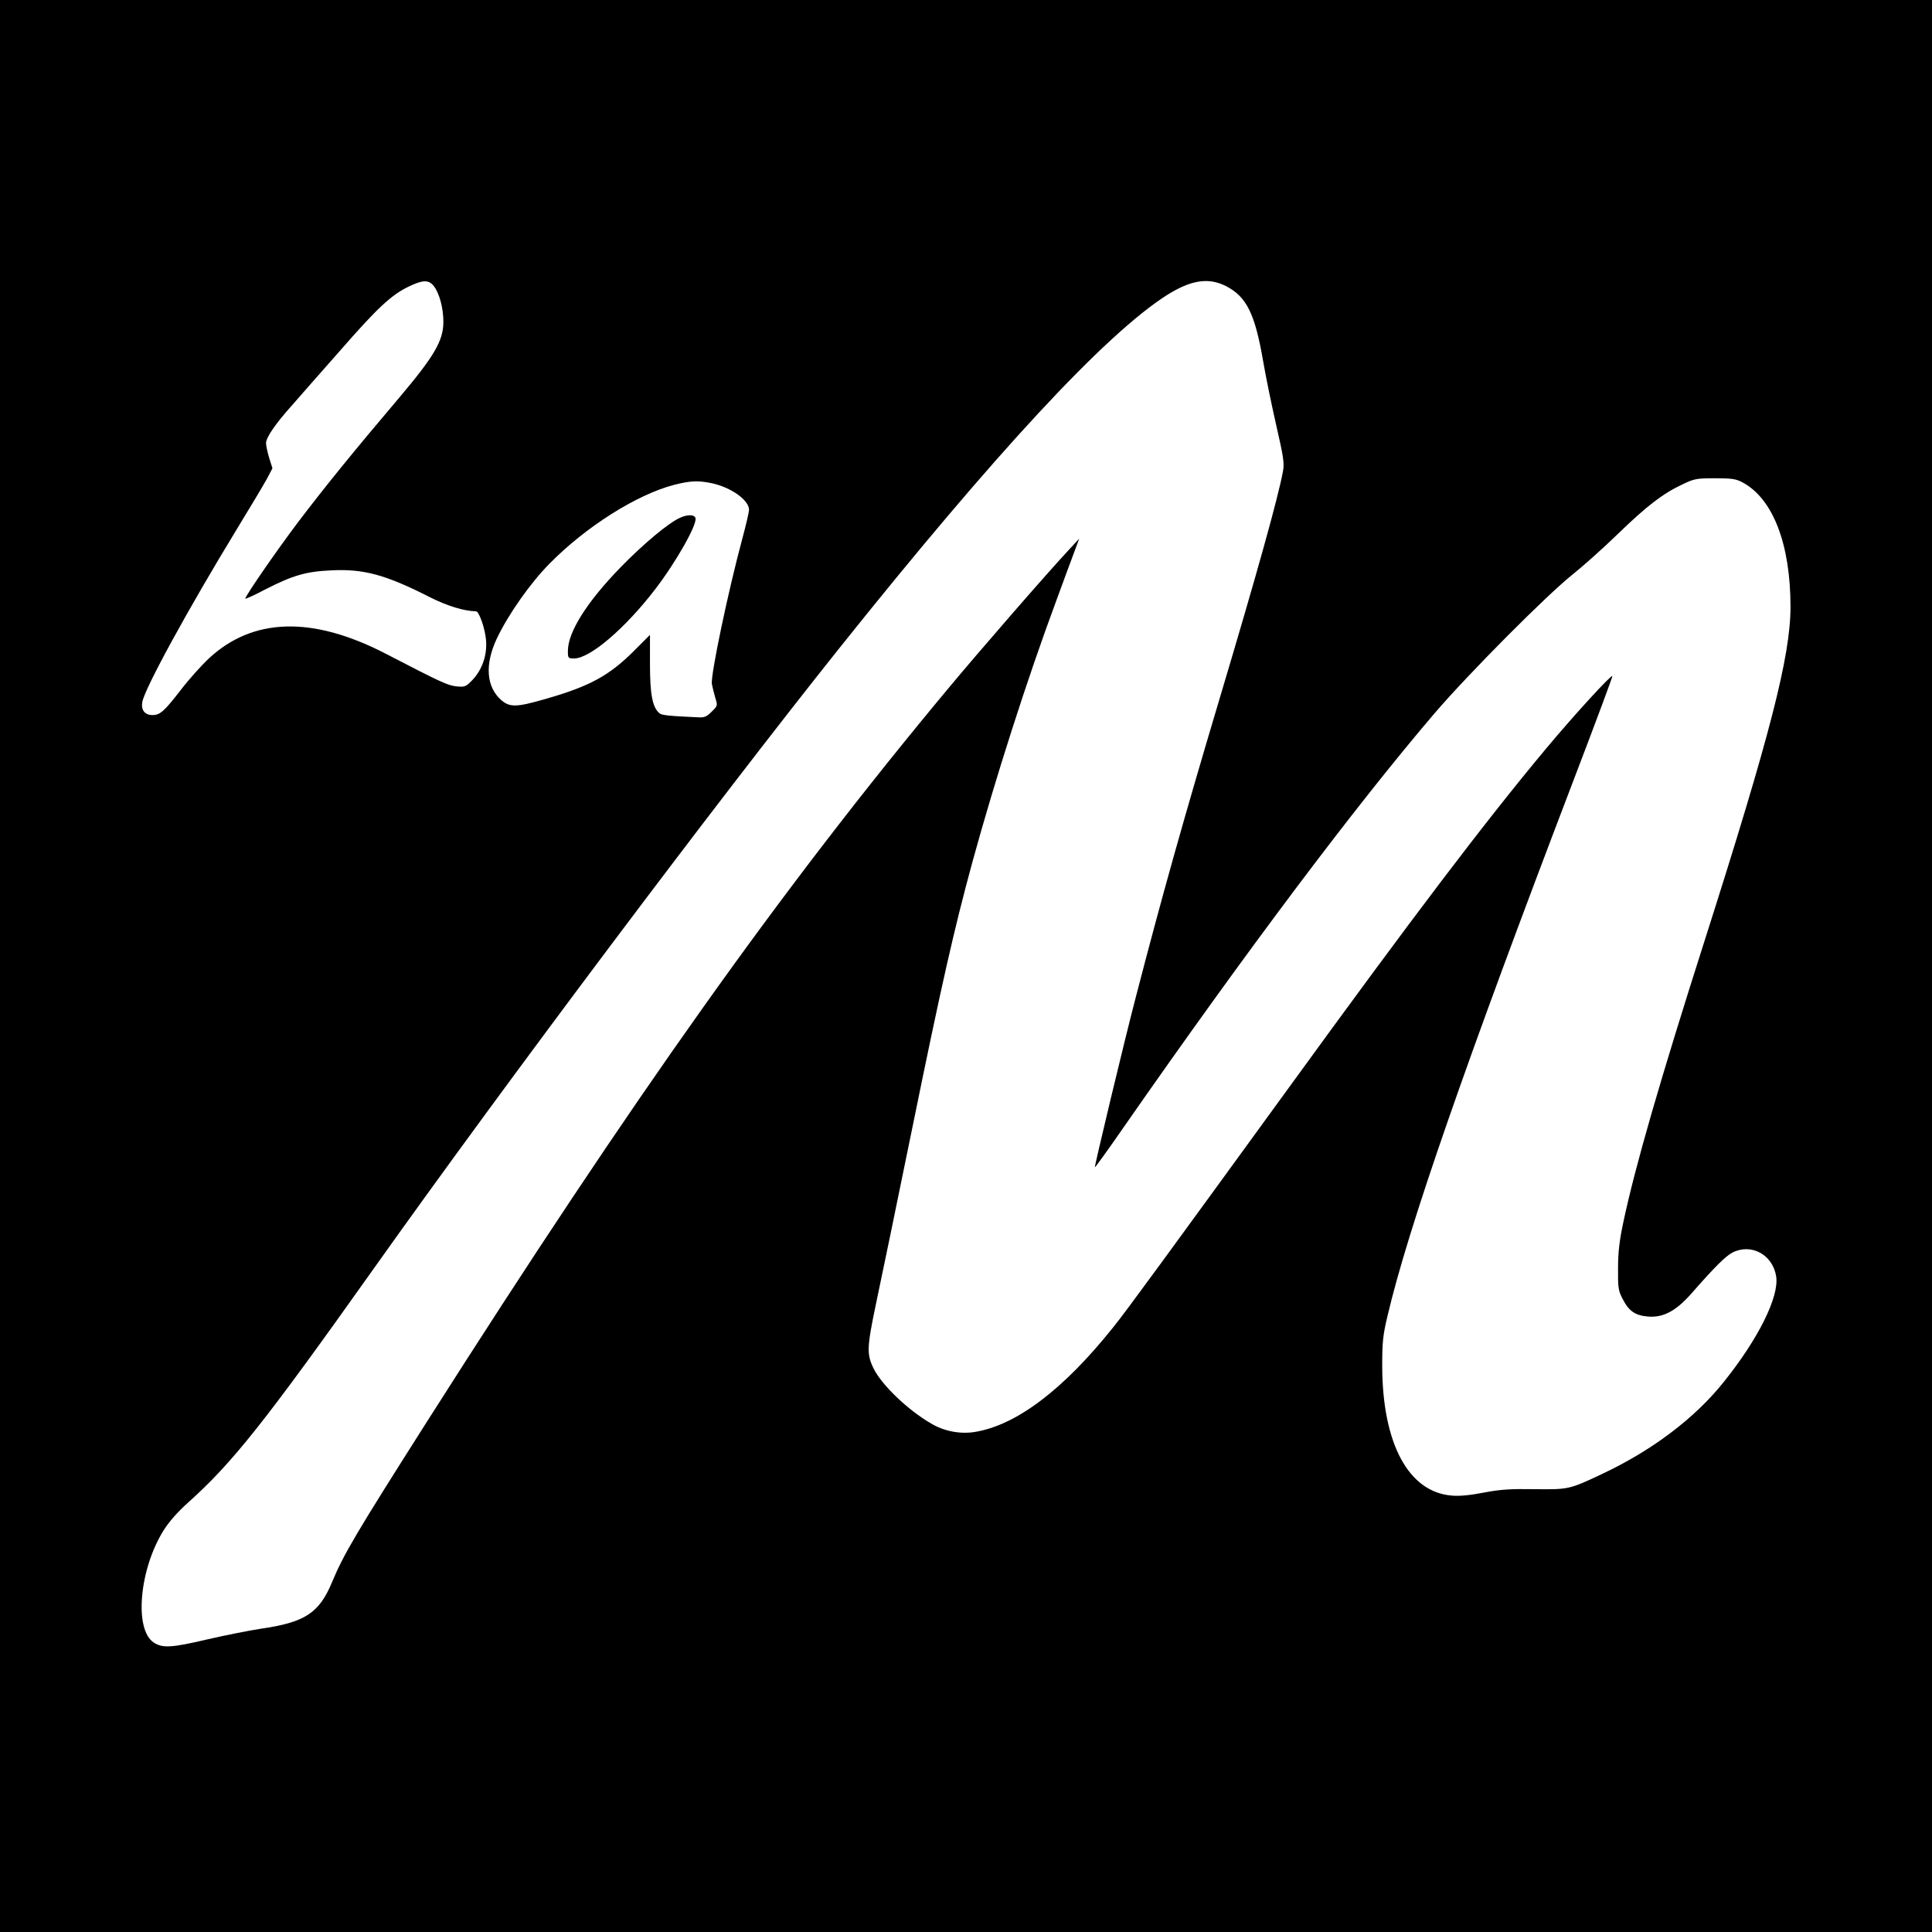 <?xml version="1.0" standalone="no"?>
<!DOCTYPE svg PUBLIC "-//W3C//DTD SVG 20010904//EN"
 "http://www.w3.org/TR/2001/REC-SVG-20010904/DTD/svg10.dtd">
<svg version="1.0" xmlns="http://www.w3.org/2000/svg"
 width="1024pt" height="1024pt" viewBox="0 0 1024 1024"
 preserveAspectRatio="xMidYMid meet">
<g transform="translate(0,1024) scale(0.1,-0.1)"
fill="#000000" stroke="none">
<path d="M0 5120 l0 -5120 5120 0 5120 0 0 5120 0 5120 -5120 0 -5120 0 0
-5120z m2299 3604 c30 -38 51 -117 51 -190 0 -100 -49 -183 -236 -404 -241
-284 -399 -479 -536 -660 -116 -154 -278 -389 -278 -403 0 -3 48 18 106 49
147 75 216 95 350 101 172 9 290 -24 522 -142 93 -47 182 -74 245 -75 16 0 48
-91 53 -152 7 -79 -20 -158 -73 -213 -34 -35 -39 -37 -83 -33 -47 5 -82 21
-381 176 -384 197 -698 189 -931 -27 -39 -36 -107 -112 -150 -168 -88 -114
-110 -133 -150 -133 -40 0 -61 26 -54 68 11 70 242 492 501 917 71 116 142
235 159 266 l30 57 -17 54 c-9 30 -17 66 -17 79 0 30 49 102 137 200 37 43
152 173 255 290 198 227 273 297 366 341 73 35 104 36 131 2z m4202 -2 c107
-56 151 -147 194 -397 14 -82 46 -237 70 -342 38 -166 43 -199 35 -241 -26
-141 -138 -542 -335 -1202 -194 -650 -310 -1064 -445 -1585 -62 -237 -220
-898 -217 -902 2 -1 73 97 158 220 649 932 1222 1694 1643 2187 182 212 594
626 731 735 55 44 163 140 240 215 154 149 237 213 341 262 64 31 76 33 174
33 89 0 111 -3 146 -22 161 -86 254 -327 254 -659 0 -261 -107 -678 -455
-1769 -235 -736 -370 -1203 -431 -1493 -20 -93 -28 -158 -28 -242 -1 -104 1
-120 24 -164 33 -65 66 -88 134 -94 81 -7 148 29 229 120 126 144 183 200 219
219 100 51 214 -11 232 -126 17 -107 -94 -331 -278 -560 -153 -192 -381 -364
-648 -489 -170 -80 -174 -81 -353 -79 -129 2 -181 -1 -270 -18 -71 -14 -132
-20 -170 -16 -229 18 -367 274 -369 682 0 131 3 165 28 270 109 465 416 1347
982 2829 118 308 212 561 210 563 -7 7 -203 -207 -350 -383 -324 -388 -708
-894 -1365 -1799 -634 -872 -859 -1181 -930 -1269 -265 -332 -515 -521 -736
-556 -77 -12 -161 4 -230 45 -124 72 -260 203 -304 290 -38 77 -37 111 12 345
25 118 112 537 192 930 157 770 222 1055 320 1415 121 441 289 965 443 1380
38 105 82 222 96 260 l26 70 -51 -55 c-115 -123 -476 -538 -644 -740 -883
-1060 -1661 -2154 -2762 -3885 -376 -592 -440 -700 -502 -848 -69 -167 -144
-216 -381 -250 -58 -9 -186 -34 -285 -57 -187 -44 -234 -46 -280 -16 -105 69
-77 387 51 593 30 48 75 99 132 150 233 209 403 422 982 1238 709 998 1808
2462 2469 3290 825 1033 1409 1663 1736 1871 129 81 222 95 316 46z m-2729
-1043 c103 -22 198 -90 198 -141 0 -11 -15 -77 -34 -147 -78 -289 -170 -730
-163 -776 3 -16 11 -49 18 -73 13 -42 13 -43 -19 -74 -25 -26 -39 -32 -69 -30
-158 7 -194 11 -207 21 -38 31 -51 101 -51 261 l0 155 -80 -80 c-134 -135
-237 -192 -475 -260 -153 -44 -188 -45 -234 -5 -79 70 -87 189 -23 325 61 129
179 296 280 398 193 196 461 365 659 417 86 22 128 24 200 9z"/>
<path d="M3605 7496 c-60 -26 -193 -137 -315 -262 -179 -184 -280 -344 -280
-444 0 -38 1 -40 33 -40 84 0 270 159 429 366 113 147 226 348 214 379 -7 18
-41 19 -81 1z"/>
</g>
</svg>

